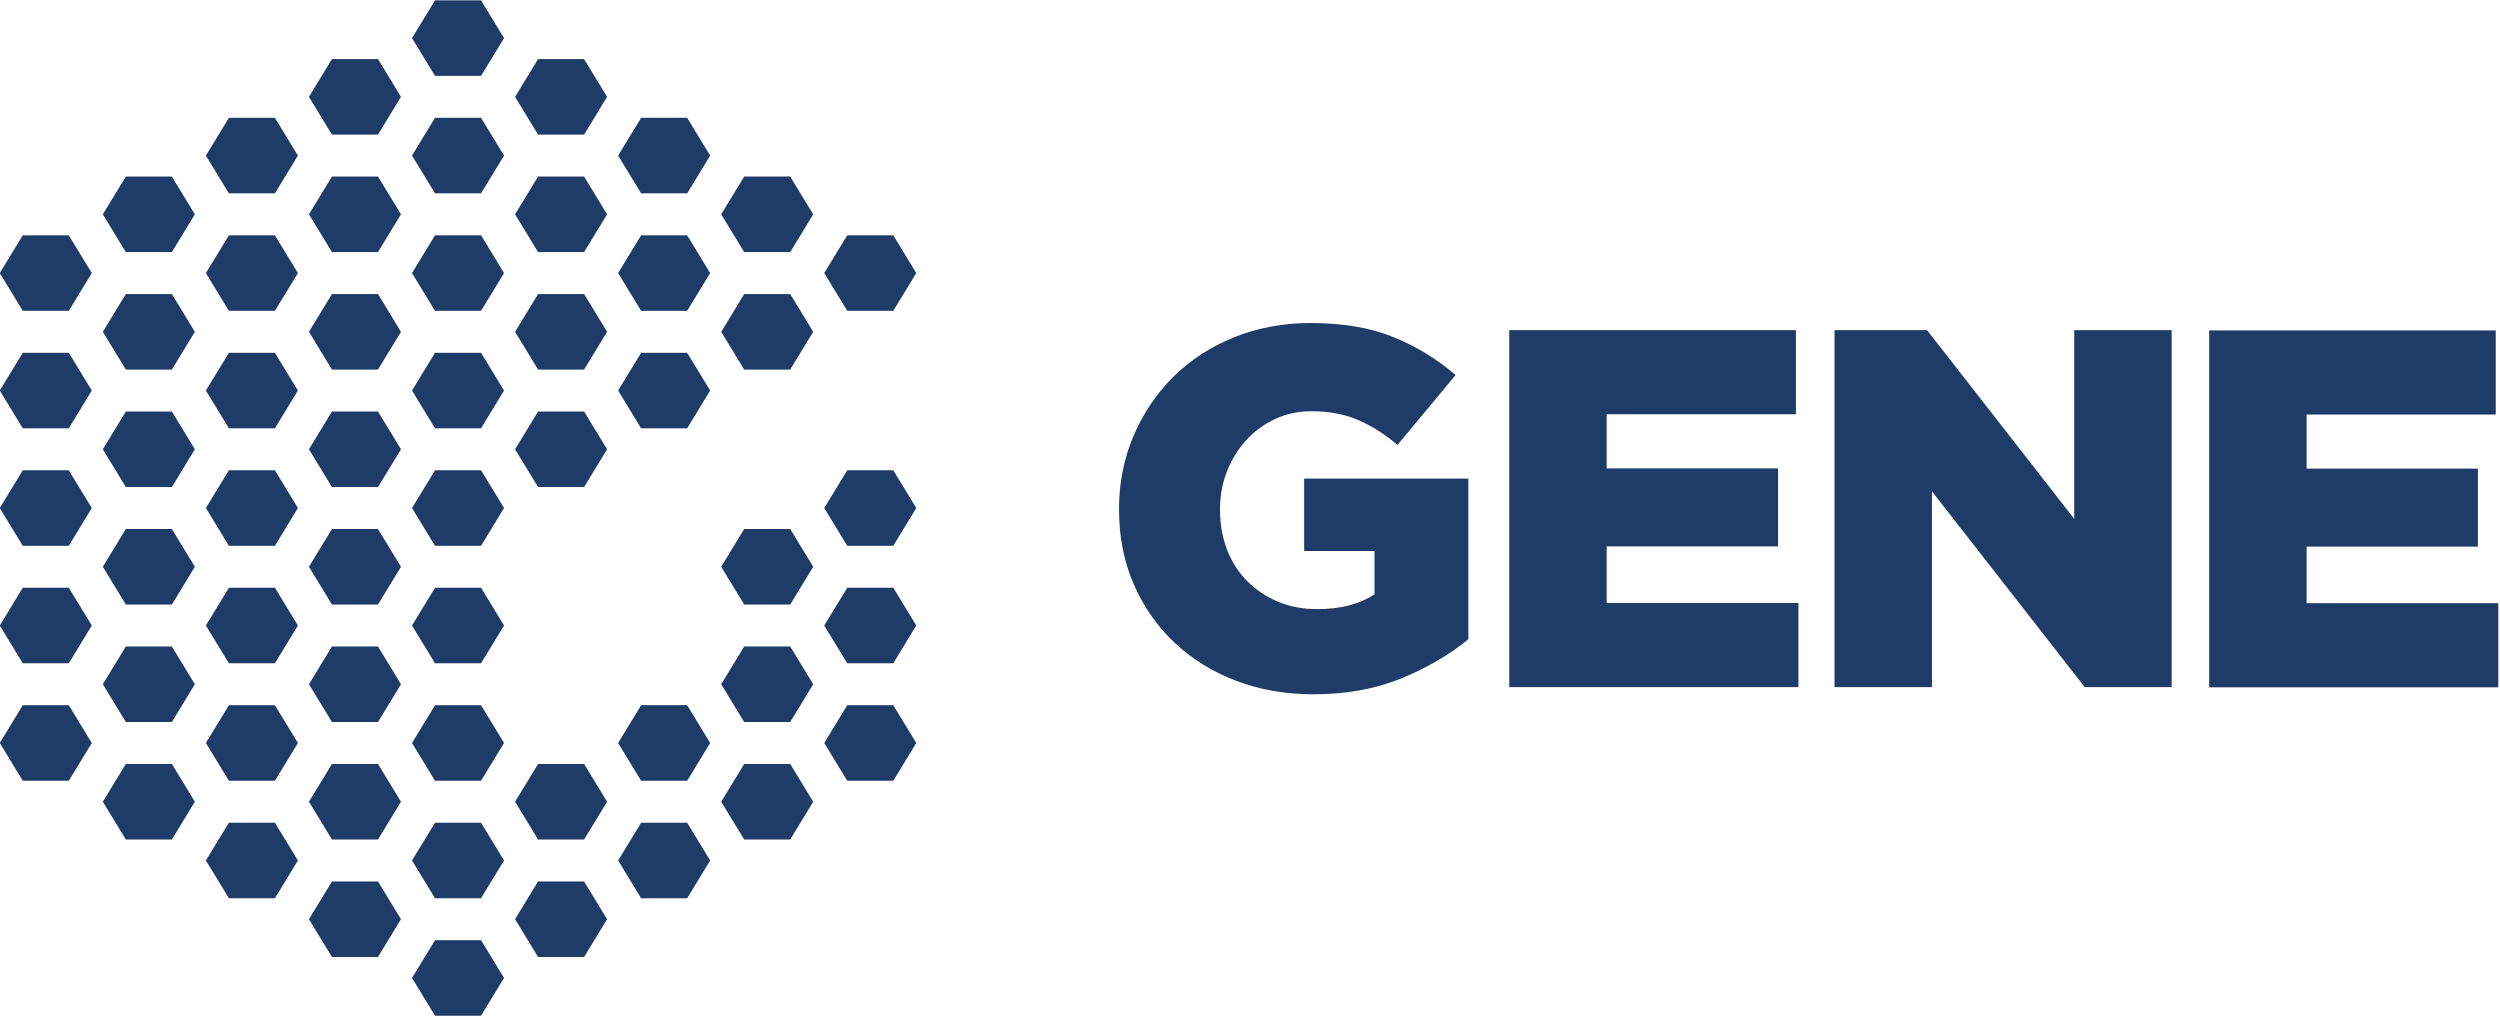 <svg xmlns:cc="http://creativecommons.org/ns#" xmlns:svg="http://www.w3.org/2000/svg" xmlns:rdf="http://www.w3.org/1999/02/22-rdf-syntax-ns#" xmlns:dc="http://purl.org/dc/elements/1.1/" xmlns="http://www.w3.org/2000/svg" xmlns:xlink="http://www.w3.org/1999/xlink" id="svg2" x="0px" y="0px" width="1335.611px" height="542.594px" viewBox="486.542 197.655 1335.611 542.594" xml:space="preserve"><g id="g10" transform="matrix(1.333,0,0,-1.333,0,937.907)">	<g id="g12" transform="scale(0.1)">		<path id="path14" fill="#1F3C68" d="M5990.957,2188.705l92.157,151.384l-92.157,151.304h-184.479l-92.197-151.304l92.197-151.384   H5990.957"></path>		<path id="path16" fill="#1F3C68" d="M5577.915,2894.972l92.15,151.384l-92.15,151.304h-184.482l-92.193-151.304l92.193-151.384   H5577.915"></path>		<path id="path18" fill="#1F3C68" d="M5990.957,4542.937l92.157,151.381l-92.157,151.307h-184.479l-92.197-151.307l92.197-151.381   H5990.957"></path>		<path id="path20" fill="#1F3C68" d="M5990.957,4072.084l92.157,151.38l-92.157,151.312h-184.479l-92.197-151.312l92.197-151.38   H5990.957"></path>		<path id="path22" fill="#1F3C68" d="M6404.003,2424.128l92.15,151.384l-92.15,151.311h-184.482l-92.19-151.311l92.19-151.384   H6404.003"></path>		<path id="path24" fill="#1F3C68" d="M5990.957,5013.781l92.157,151.381l-92.157,151.307h-184.479l-92.197-151.307l92.197-151.381   H5990.957"></path>		<path id="path26" fill="#1F3C68" d="M6404.003,1953.283l92.15,151.384l-92.15,151.304h-184.482l-92.19-151.304l92.19-151.384   H6404.003"></path>		<path id="path28" fill="#1F3C68" d="M5990.957,3601.243l92.157,151.381l-92.157,151.304h-184.479l-92.197-151.304l92.197-151.381   H5990.957"></path>		<path id="path30" fill="#1F3C68" d="M5990.957,1717.86l92.157,151.384l-92.157,151.304h-184.479l-92.197-151.304l92.197-151.384   H5990.957"></path>		<path id="path32" fill="#1F3C68" d="M6404.003,3836.662l92.15,151.384l-92.15,151.307h-184.482l-92.19-151.307l92.19-151.384   H6404.003"></path>		<path id="path34" fill="#1F3C68" d="M5577.915,3365.817l92.15,151.38l-92.15,151.311h-184.482l-92.193-151.311l92.193-151.38   H5577.915"></path>		<path id="path36" fill="#1F3C68" d="M5577.915,4307.514l92.15,151.38l-92.15,151.304h-184.482l-92.193-151.304l92.193-151.38   H5577.915"></path>		<path id="path38" fill="#1F3C68" d="M5577.915,4778.362l92.15,151.374l-92.15,151.311h-184.482l-92.193-151.311l92.193-151.374   H5577.915"></path>		<path id="path40" fill="#1F3C68" d="M5577.915,2424.128l92.15,151.384l-92.15,151.311h-184.482l-92.193-151.311l92.193-151.384   H5577.915"></path>		<path id="path42" fill="#1F3C68" d="M5577.915,5249.211l92.15,151.377l-92.15,151.304h-184.482l-92.193-151.304l92.193-151.377   H5577.915"></path>		<path id="path44" fill="#1F3C68" d="M7230.091,4307.514l92.153,151.38l-92.153,151.304h-184.482l-92.197-151.304l92.197-151.38   H7230.091"></path>		<path id="path46" fill="#1F3C68" d="M8357.694,2977.128c69.529-65.427,151.604-116.169,246.313-152.322   c94.699-36.057,197.941-54.133,309.613-54.133c130.848,0,248.05,21.152,351.592,63.369   c103.543,42.224,193.455,94.709,269.824,157.368v643.843h-658.198v-290.193h282.07v-173.782   c-60.146-39.543-136.691-59.268-229.658-59.268c-57.458,0-109.709,9.858-156.899,29.67   c-47.124,19.731-88.161,46.956-123.039,81.76c-34.886,34.724-61.879,76.641-80.977,125.64   c-19.179,49.102-28.726,102.209-28.726,159.507v4.021c0,54.536,9.547,105.604,28.645,153.347   c19.021,47.669,44.912,89.183,77.659,124.691c32.681,35.361,71.191,63.303,115.466,83.742   c44.275,20.438,92.256,30.699,144.111,30.699c70.789,0,133.133-11.605,187.039-34.728   c53.752-23.196,106.553-56.583,158.394-100.148l232.969,280.016c-76.304,65.343-160.43,116.484-252.378,153.263   c-92.021,36.778-201.336,55.162-328.074,55.162c-110.412,0-212.849-19.094-307.401-57.213   c-94.548-38.119-175.763-90.923-243.475-158.397c-67.874-67.478-121.066-146.477-159.657-237.078   c-38.672-90.681-58.008-187.753-58.008-291.303v-4.105c0-108.984,19.724-208.821,59.268-299.421   C8233.707,3120.529,8288.246,3042.555,8357.694,2977.128"></path>		<path id="path48" fill="#1F3C68" d="M7230.091,3365.817l92.153,151.38l-92.153,151.311h-184.482l-92.197-151.311l92.197-151.38   H7230.091"></path>		<path id="path50" fill="#1F3C68" d="M11392.877,3584.17l612.473-784.882h348.201v1430.776h-390.439v-756.222l-589.849,756.222   h-370.774V2799.289h390.389V3584.17"></path>		<path id="path52" fill="#1F3C68" d="M10857.748,3136.525h-768.502v226.905h686.814v312.686h-686.814v216.716h758.32v337.233   H9698.873V2799.289h1158.875V3136.525"></path>		<g id="g54" transform="scale(1.062)">			<path id="path56" fill="#1F3C68" d="M12865.04,2952.663h-723.368v213.603h646.483v294.359h-646.483v204.009h713.771v317.468    h-1081.358V2635.195h1090.956V2952.663"></path>		</g>		<path id="path58" fill="#1F3C68" d="M7230.091,2894.973l92.153,151.384l-92.153,151.304h-184.482l-92.197-151.304l92.197-151.384   H7230.091"></path>		<path id="path60" fill="#1F3C68" d="M6817.045,3130.402l92.153,151.377l-92.153,151.311H6632.57l-92.201-151.311l92.201-151.377   H6817.045"></path>		<path id="path62" fill="#1F3C68" d="M6817.045,2188.706l92.153,151.384l-92.153,151.304H6632.57l-92.201-151.304l92.201-151.384   H6817.045"></path>		<path id="path64" fill="#1F3C68" d="M6404.003,4778.363l92.149,151.373l-92.149,151.311h-184.482l-92.19-151.311l92.19-151.373   H6404.003"></path>		<path id="path66" fill="#1F3C68" d="M6817.045,2659.558l92.153,151.377l-92.153,151.304H6632.57l-92.201-151.304l92.201-151.377   H6817.045"></path>		<path id="path68" fill="#1F3C68" d="M6817.045,4542.937l92.153,151.38l-92.153,151.308H6632.57l-92.201-151.308l92.201-151.38   H6817.045"></path>		<path id="path70" fill="#1F3C68" d="M6404.003,4307.515l92.149,151.38l-92.149,151.304h-184.482l-92.19-151.304l92.19-151.38   H6404.003"></path>		<path id="path72" fill="#1F3C68" d="M7230.091,2424.128l92.153,151.384l-92.153,151.311h-184.482l-92.197-151.311l92.197-151.384   H7230.091"></path>		<path id="path74" fill="#1F3C68" d="M6817.045,4072.085l92.153,151.38l-92.153,151.311H6632.57l-92.201-151.311l92.201-151.38   H6817.045"></path>		<path id="path76" fill="#1F3C68" d="M5577.915,3836.662l92.15,151.384l-92.15,151.307h-184.482l-92.193-151.307l92.193-151.384   H5577.915"></path>		<path id="path78" fill="#1F3C68" d="M4338.785,3601.244l92.15,151.381l-92.15,151.304h-184.482l-92.194-151.304l92.194-151.381   H4338.785"></path>		<path id="path80" fill="#1F3C68" d="M4338.785,3130.402l92.15,151.377l-92.15,151.311h-184.482l-92.194-151.311l92.194-151.377   H4338.785"></path>		<path id="path82" fill="#1F3C68" d="M4338.785,2659.558l92.15,151.377l-92.15,151.304h-184.482l-92.194-151.304l92.194-151.377   H4338.785"></path>		<path id="path84" fill="#1F3C68" d="M4338.785,4542.937l92.15,151.38l-92.15,151.308h-184.482l-92.194-151.308l92.194-151.38   H4338.785"></path>		<path id="path86" fill="#1F3C68" d="M4751.827,1953.283l92.15,151.384l-92.15,151.304h-184.486l-92.19-151.304l92.19-151.384   H4751.827"></path>		<path id="path88" fill="#1F3C68" d="M4338.785,2188.706l92.15,151.384l-92.15,151.304h-184.482l-92.194-151.304l92.194-151.384   H4338.785"></path>		<path id="path90" fill="#1F3C68" d="M4338.785,4072.085l92.15,151.38l-92.15,151.311h-184.482l-92.194-151.311l92.194-151.38   H4338.785"></path>		<path id="path92" fill="#1F3C68" d="M3925.74,3365.818l92.153,151.381l-92.153,151.311h-184.479l-92.197-151.311l92.197-151.381   H3925.74"></path>		<path id="path94" fill="#1F3C68" d="M3925.74,2424.128l92.153,151.384l-92.153,151.311h-184.479l-92.197-151.311l92.197-151.384   H3925.74"></path>		<path id="path96" fill="#1F3C68" d="M3925.74,2894.973l92.153,151.384l-92.153,151.304h-184.479l-92.197-151.304l92.197-151.384   H3925.74"></path>		<path id="path98" fill="#1F3C68" d="M5577.915,1953.283l92.15,151.384l-92.15,151.304h-184.482l-92.193-151.304l92.193-151.384   H5577.915"></path>		<path id="path100" fill="#1F3C68" d="M3925.74,4307.515l92.153,151.38l-92.153,151.304h-184.479l-92.197-151.304l92.197-151.38   H3925.74"></path>		<path id="path102" fill="#1F3C68" d="M4751.827,2424.128l92.15,151.384l-92.15,151.311h-184.486l-92.19-151.311l92.19-151.384   H4751.827"></path>		<path id="path104" fill="#1F3C68" d="M3925.74,3836.662l92.153,151.384l-92.153,151.307h-184.479l-92.197-151.307l92.197-151.384   H3925.74"></path>		<path id="path106" fill="#1F3C68" d="M5164.869,3601.244l92.157,151.381l-92.157,151.304h-184.479l-92.197-151.304l92.197-151.381   H5164.869"></path>		<path id="path108" fill="#1F3C68" d="M5164.869,3130.402l92.157,151.377l-92.157,151.311h-184.479l-92.197-151.311l92.197-151.377   H5164.869"></path>		<path id="path110" fill="#1F3C68" d="M5164.869,4072.085l92.157,151.38l-92.157,151.311h-184.479l-92.197-151.311l92.197-151.38   H5164.869"></path>		<path id="path112" fill="#1F3C68" d="M5577.915,1482.438l92.15,151.384l-92.15,151.304h-184.482l-92.193-151.304l92.193-151.384   H5577.915"></path>		<path id="path114" fill="#1F3C68" d="M5164.869,4542.937l92.157,151.38l-92.157,151.308h-184.479l-92.197-151.308l92.197-151.38   H5164.869"></path>		<path id="path116" fill="#1F3C68" d="M5164.869,2659.558l92.157,151.377l-92.157,151.304h-184.479l-92.197-151.304l92.197-151.377   H5164.869"></path>		<path id="path118" fill="#1F3C68" d="M5164.869,5013.782l92.157,151.38l-92.157,151.308h-184.479l-92.197-151.308l92.197-151.38   H5164.869"></path>		<path id="path120" fill="#1F3C68" d="M4751.827,4307.515l92.15,151.38l-92.15,151.304h-184.486l-92.19-151.304l92.19-151.38   H4751.827"></path>		<path id="path122" fill="#1F3C68" d="M4751.827,3836.662l92.15,151.384l-92.15,151.307h-184.486l-92.19-151.307l92.19-151.384   H4751.827"></path>		<path id="path124" fill="#1F3C68" d="M4751.827,3365.818l92.15,151.381l-92.15,151.311h-184.486l-92.19-151.311l92.19-151.381   H4751.827"></path>		<path id="path126" fill="#1F3C68" d="M4751.827,2894.973l92.15,151.384l-92.15,151.304h-184.486l-92.19-151.304l92.19-151.384   H4751.827"></path>		<path id="path128" fill="#1F3C68" d="M5164.869,1717.861l92.157,151.384l-92.157,151.304h-184.479l-92.197-151.304l92.197-151.384   H5164.869"></path>		<path id="path130" fill="#1F3C68" d="M4751.827,4778.363l92.15,151.373l-92.15,151.311h-184.486l-92.19-151.311l92.19-151.373   H4751.827"></path>		<path id="path132" fill="#1F3C68" d="M5164.869,2188.706l92.157,151.384l-92.157,151.304h-184.479l-92.197-151.304l92.197-151.384   H5164.869"></path>	</g></g></svg>